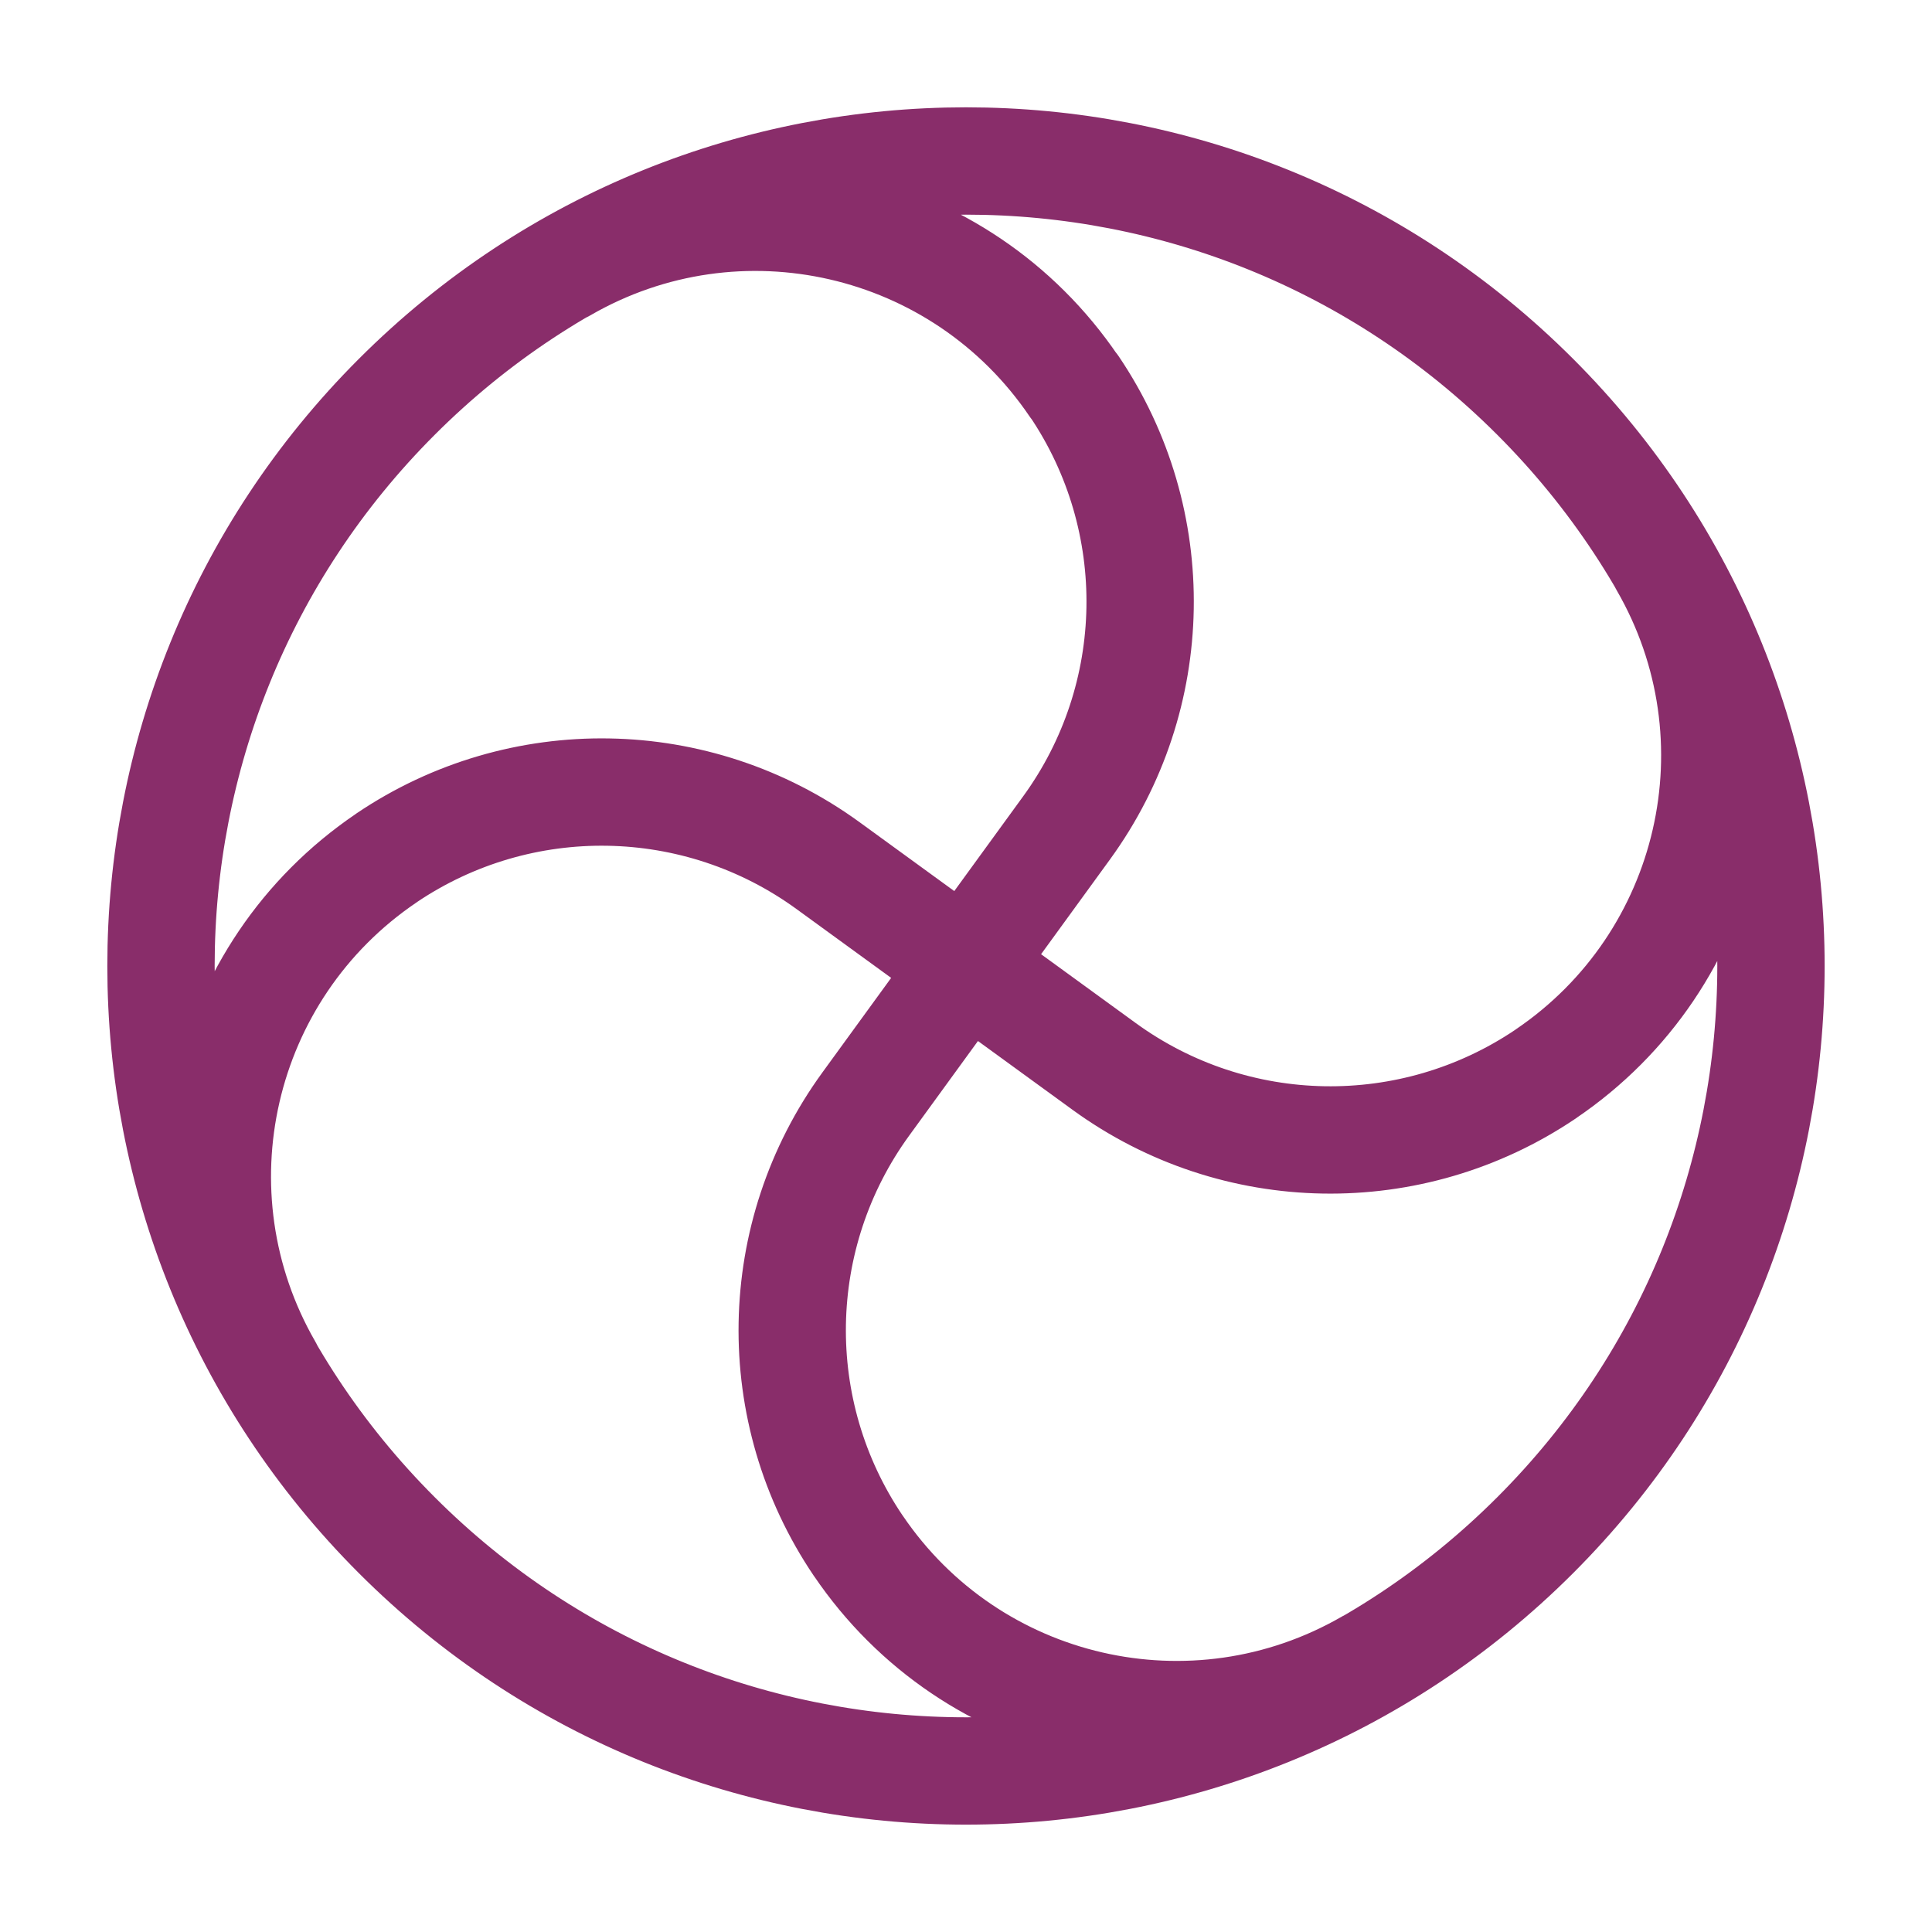 <svg width="36" height="36" viewBox="0 0 36 36" fill="none" xmlns="http://www.w3.org/2000/svg">
<path d="M5.01 25.5C3.132 22.245 4.087 18.097 7.197 15.99L7.2 15.987C9.698 14.299 12.987 14.355 15.427 16.128L20.575 19.872C23.013 21.645 26.301 21.701 28.801 20.013L28.804 20.01C31.916 17.903 32.872 13.752 30.991 10.5M25.503 30.989C22.248 32.867 18.1 31.912 15.993 28.802L15.99 28.799C14.302 26.301 14.358 23.013 16.132 20.573L19.875 15.425C21.648 12.986 21.705 9.698 20.017 7.199L20.01 7.195C17.903 4.087 13.752 3.129 10.5 5.01M28.606 7.394C34.464 13.252 34.464 22.748 28.606 28.606C22.748 34.464 13.252 34.464 7.394 28.606C1.535 22.748 1.535 13.252 7.394 7.394C13.252 1.535 22.748 1.535 28.606 7.394Z" stroke="#892D6A" stroke-width="2" stroke-linecap="round" stroke-linejoin="round"/>
</svg>
